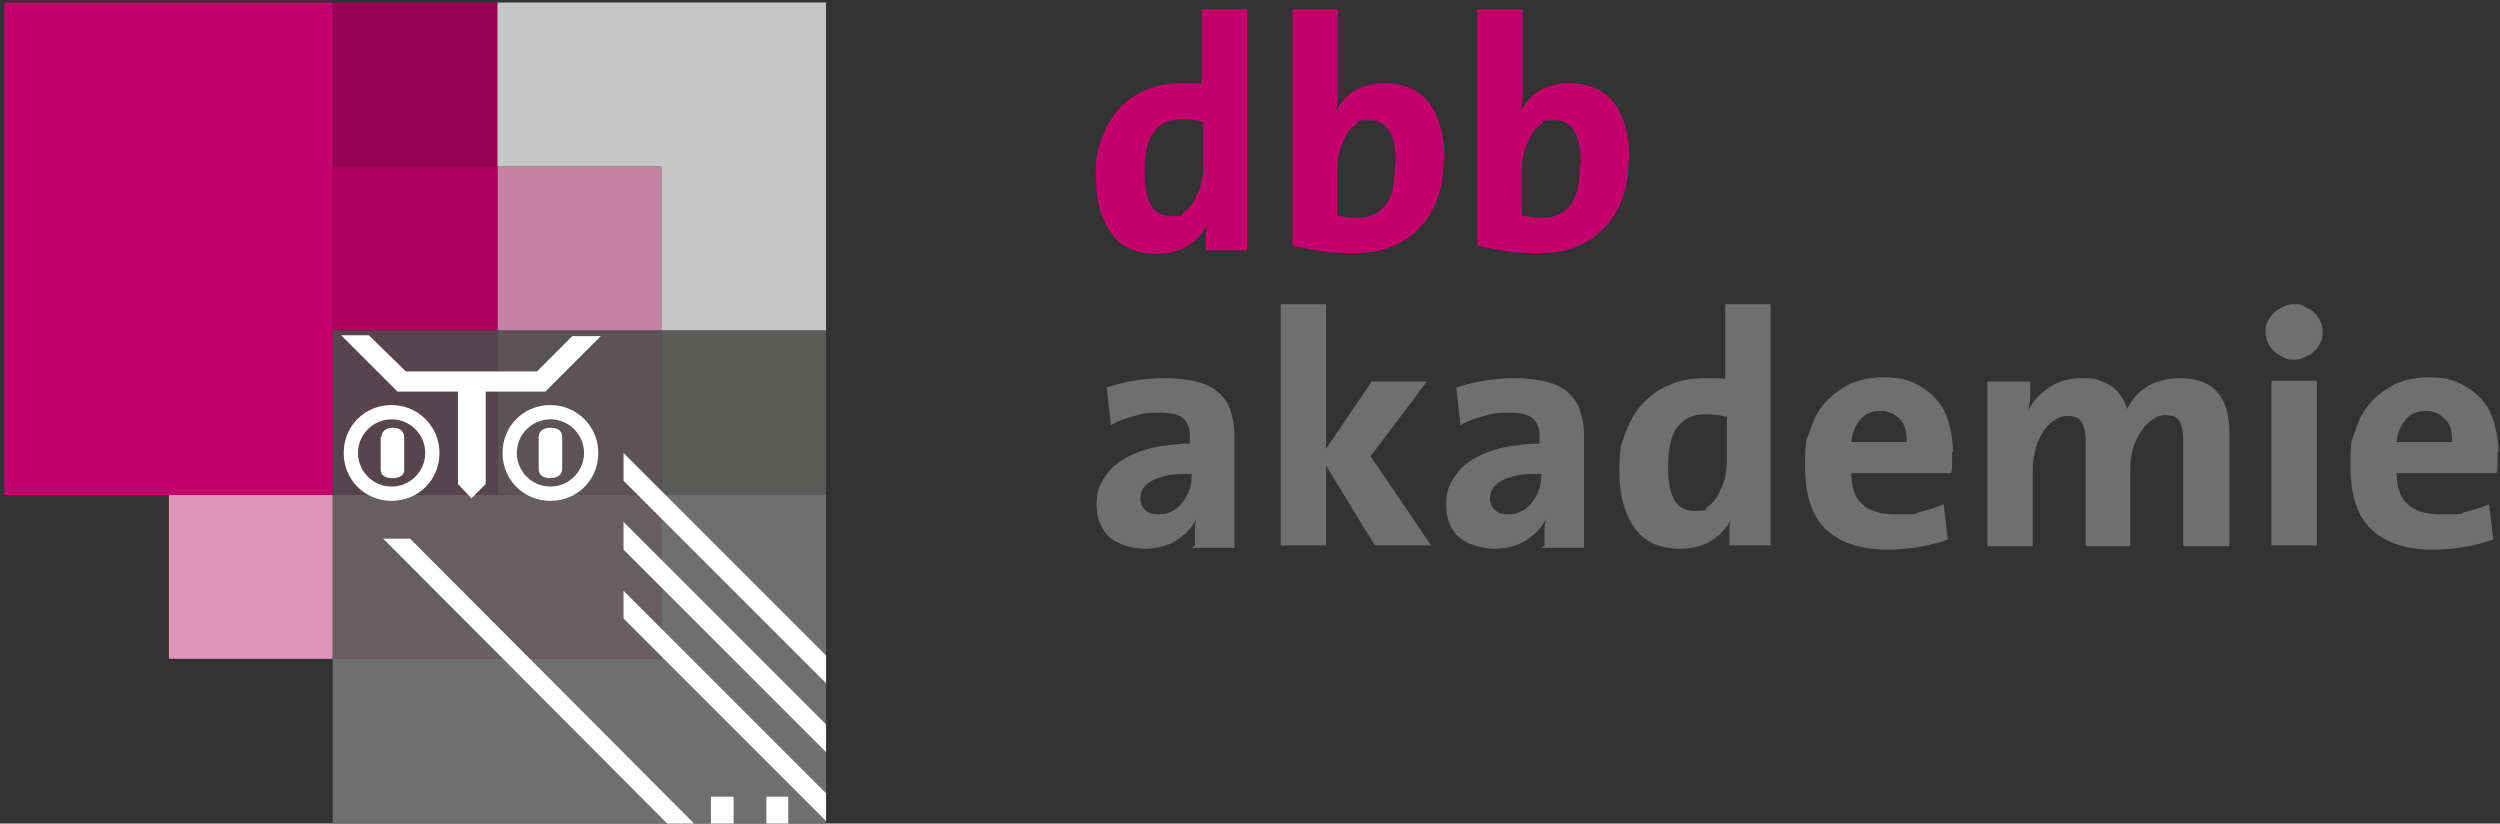 <?xml version="1.0" encoding="UTF-8"?>
<svg id="Ebene_1" xmlns="http://www.w3.org/2000/svg" version="1.1" viewBox="0 0 297.5 98">
  <rect x="0" y="0" width="297.5" height="98" fill="#333333" stroke="none"/>
  <!-- Generator: Adobe Illustrator 29.1.0, SVG Export Plug-In . SVG Version: 2.1.0 Build 142)  -->
  <defs>
    <style>
      .st0, .st1 {
        fill: #c3006b;
      }

      .st0, .st2 {
        fill-rule: evenodd;
      }

      .st3, .st2 {
        fill: #706f6f;
      }

      .st4 {
        fill: #ae005f;
      }

      .st5 {
        fill: #980053;
      }

      .st6 {
        fill: #fff;
      }

      .st7 {
        fill: #5b5356;
      }

      .st8 {
        fill: #675e62;
      }

      .st9 {
        fill: #e094b7;
      }

      .st10 {
        fill: #5a5a59;
      }

      .st11 {
        fill: #56454c;
      }

      .st12 {
        fill: #c6c6c6;
      }

      .st13 {
        fill: #c583a1;
      }
    </style>
  </defs>
  <polygon class="st9" points="20.1 58.9 39.6 58.9 39.6 78.4 20.1 78.4 20.1 58.9 20.1 58.9"/>
  <polygon class="st11" points="39.6 39.3 59.2 39.3 59.2 58.9 39.6 58.9 39.6 39.3 39.6 39.3"/>
  <polygon class="st7" points="59.2 39.3 78.7 39.3 78.7 58.9 59.2 58.9 59.2 39.3 59.2 39.3"/>
  <polygon class="st13" points="59.2 19.8 78.7 19.8 78.7 39.3 59.2 39.3 59.2 19.8 59.2 19.8"/>
  <polygon class="st8" points="39.6 58.9 78.7 58.9 78.7 78.4 39.6 78.4 39.6 58.9 39.6 58.9"/>
  <polygon class="st4" points="39.6 19.8 59.2 19.8 59.2 39.3 39.6 39.3 39.6 19.8 39.6 19.8"/>
  <polygon class="st5" points="39.6 .3 59.2 .3 59.2 19.8 39.6 19.8 39.6 .3 39.6 .3"/>
  <polygon class="st10" points="78.7 39.3 98.3 39.3 98.3 58.9 78.7 58.9 78.7 39.3 78.7 39.3"/>
  <polygon class="st3" points="78.7 58.9 98.3 58.9 98.3 98 39.6 98 39.6 78.4 78.7 78.4 78.7 58.9 78.7 58.9"/>
  <polygon class="st1" points="39.6 .3 39.6 58.9 .5 58.9 .5 .3 39.6 .3 39.6 .3"/>
  <polygon class="st12" points="59.2 .3 98.3 .3 98.3 39.3 78.7 39.3 78.7 19.8 59.2 19.8 59.2 .3 59.2 .3"/>
  <path class="st2" d="M141.8,56.4c-1.2,0-2.2,0-3,.2-.8.2-1.4.4-1.9.7-.4.3-.8.6-.9.9-.2.4-.3.7-.3,1.1,0,.6.2,1,.6,1.4.4.4.9.5,1.6.5s1.1-.1,1.6-.4c.5-.2.9-.6,1.2-1,.3-.4.6-.9.8-1.4.2-.5.3-1.1.3-1.6v-.5h0ZM142.2,64.9c0-.5,0-1.1,0-1.6,0-.5,0-1.1.2-1.6h0c-.5,1-1.3,1.9-2.4,2.6-1.1.7-2.4,1-3.8,1s-3.2-.5-4.2-1.4c-1-1-1.5-2.2-1.5-3.8s.3-2.2.8-3.1c.6-.9,1.3-1.7,2.3-2.3,1-.6,2.2-1.1,3.5-1.4,1.4-.3,2.9-.5,4.5-.5v-.9c0-.9-.3-1.7-.8-2.1-.5-.5-1.5-.7-2.9-.7s-1.9.1-2.9.4c-1.1.3-2,.6-2.8,1.1l-.5-4.5c1-.3,2.1-.6,3.3-.8,1.2-.2,2.5-.3,3.7-.3s3,.2,4,.5c1.1.3,1.9.8,2.5,1.4.6.6,1.1,1.3,1.3,2.2.3.9.4,1.8.4,2.9v8.3c0,.8,0,1.6,0,2.4,0,.9,0,1.7,0,2.5h-5.1Z"/>
  <polygon class="st3" points="163.6 64.9 157.8 55.4 157.8 64.9 152.4 64.9 152.4 36.2 157.8 36.2 157.8 53.4 162.7 46.2 163.2 45.4 169.8 45.4 163.1 54.3 170.3 64.9 163.6 64.9 163.6 64.9"/>
  <path class="st2" d="M183.4,56.4c-1.2,0-2.2,0-3,.2-.8.2-1.4.4-1.9.7-.4.3-.8.6-.9.9-.2.4-.3.7-.3,1.1,0,.6.2,1,.6,1.4.4.4.9.5,1.6.5s1.1-.1,1.6-.4c.5-.2.9-.6,1.2-1,.3-.4.6-.9.8-1.4.2-.5.3-1.1.3-1.6v-.5h0ZM183.8,64.9c0-.5,0-1.1,0-1.6,0-.5,0-1.1.2-1.6h0c-.5,1-1.3,1.9-2.4,2.6-1.1.7-2.4,1-3.8,1s-3.2-.5-4.2-1.4-1.5-2.2-1.5-3.8.3-2.2.8-3.1c.6-.9,1.3-1.7,2.3-2.3,1-.6,2.2-1.1,3.5-1.4,1.4-.3,2.9-.5,4.5-.5v-.9c0-.9-.3-1.7-.8-2.1-.5-.5-1.5-.7-2.9-.7s-1.9.1-2.9.4c-1.1.3-2,.6-2.8,1.1l-.5-4.5c1-.3,2.1-.6,3.3-.8,1.2-.2,2.5-.3,3.7-.3s3,.2,4,.5c1.1.3,1.9.8,2.5,1.4.6.6,1.1,1.3,1.3,2.2.3.9.4,1.8.4,2.9v8.3c0,.8,0,1.6,0,2.4,0,.9,0,1.7,0,2.5h-5.1Z"/>
  <path class="st2" d="M205.4,49.6c-.7-.2-1.5-.3-2.4-.3s-1.3.1-1.8.3c-.6.2-1,.6-1.5,1.1-.4.5-.7,1.1-.9,1.9-.2.8-.3,1.8-.3,3,0,3.5,1,5.2,3.1,5.2s1.1-.2,1.6-.5c.5-.3.9-.8,1.2-1.3.3-.6.6-1.2.8-1.9.2-.7.3-1.5.3-2.4v-5.2h0ZM205.8,64.9c0-.4,0-.9,0-1.5,0-.5,0-1.1.2-1.6h0c-.5,1-1.3,1.9-2.3,2.5-1,.7-2.3,1-3.8,1-2.4,0-4.2-.8-5.4-2.5-1.2-1.7-1.8-3.9-1.8-6.7s.2-3.1.7-4.5c.5-1.4,1.2-2.6,2-3.5.9-1,2-1.8,3.3-2.3,1.3-.6,2.8-.8,4.4-.8s1.5,0,2.2.1v-8.9h5.4v28.7h-5Z"/>
  <path class="st2" d="M226.9,52.6c0-1.2-.2-2.1-.8-2.7-.6-.6-1.3-1-2.3-1s-1.8.3-2.4,1c-.6.7-1,1.6-1.1,2.7h6.7ZM232.3,53.8c0,.4,0,.8,0,1.2,0,.4,0,.8-.1,1.3h-11.9c0,3.3,1.7,4.9,5.2,4.9s2,0,3-.3c1-.2,1.9-.5,2.8-.9l.5,4.2c-1.1.4-2.3.7-3.5.9-1.2.2-2.4.3-3.7.3-3.2,0-5.6-.8-7.3-2.4-1.7-1.6-2.5-4.1-2.5-7.6s.2-2.9.6-4.2c.4-1.3,1-2.4,1.8-3.3.8-.9,1.8-1.6,2.9-2.2,1.2-.5,2.5-.8,4-.8s2.7.2,3.7.7c1,.5,1.9,1.1,2.6,1.9.7.8,1.2,1.7,1.5,2.8.3,1.1.5,2.2.5,3.5h0Z"/>
  <path class="st2" d="M259.8,64.9v-12.4c0-.9-.1-1.7-.4-2.3-.3-.6-.9-.8-1.7-.8s-1,.2-1.5.5c-.5.3-.9.7-1.3,1.3-.4.5-.7,1.2-1,1.9-.2.7-.4,1.6-.4,2.5v9.4h-5.3v-12.4c0-.9-.1-1.6-.4-2.2-.3-.6-.8-.9-1.7-.9s-1.1.2-1.6.5c-.5.3-.9.7-1.3,1.3-.4.5-.7,1.2-.9,1.9-.2.7-.4,1.6-.4,2.4v9.4h-5.4v-19.6h5.1c0,.4,0,.9,0,1.6,0,.6-.1,1.2-.2,1.8h0c.6-1.2,1.5-2.1,2.6-2.8,1.1-.7,2.4-1,3.8-1s1.5.1,2.1.3c.6.2,1.1.5,1.6.8.4.4.8.8,1,1.2.3.4.5.9.6,1.4.2-.5.6-.9.9-1.4.4-.5.9-.9,1.4-1.2.5-.4,1.1-.6,1.8-.8.7-.2,1.4-.3,2.2-.3,1.9,0,3.4.5,4.4,1.6,1,1.1,1.5,2.7,1.5,4.9v13.5h-5.4Z"/>
  <path class="st2" d="M270.3,64.9v-19.6h5.4v19.6h-5.4ZM276.4,39.5c0,.4,0,.9-.3,1.3-.2.4-.4.8-.7,1-.3.3-.7.5-1.1.7-.4.2-.8.3-1.3.3s-.9,0-1.3-.3c-.4-.2-.8-.4-1.1-.7-.3-.3-.5-.6-.7-1-.2-.4-.3-.8-.3-1.3s0-.9.3-1.3c.2-.4.4-.7.7-1,.3-.3.7-.5,1.1-.7.4-.2.8-.3,1.3-.3s.9,0,1.3.3c.4.2.8.4,1.1.7.3.3.5.6.7,1,.2.4.3.8.3,1.3h0Z"/>
  <path class="st2" d="M291.8,52.6c0-1.2-.2-2.1-.8-2.7-.6-.6-1.3-1-2.3-1s-1.8.3-2.4,1c-.6.7-1,1.6-1.1,2.7h6.7ZM297.2,53.8c0,.4,0,.8,0,1.2,0,.4,0,.8-.1,1.3h-11.9c0,3.3,1.7,4.9,5.2,4.9s2,0,3-.3c1-.2,1.9-.5,2.8-.9l.5,4.2c-1.1.4-2.3.7-3.5.9-1.2.2-2.4.3-3.7.3-3.2,0-5.6-.8-7.3-2.4-1.7-1.6-2.5-4.1-2.5-7.6s.2-2.9.6-4.2c.4-1.3,1-2.4,1.8-3.3.8-.9,1.8-1.6,2.9-2.2,1.2-.5,2.5-.8,4-.8s2.7.2,3.7.7c1,.5,1.9,1.1,2.6,1.9.7.8,1.2,1.7,1.5,2.8.3,1.1.5,2.2.5,3.5h0Z"/>
  <path class="st0" d="M143.1,14.5c-.7-.2-1.5-.3-2.4-.3s-1.3.1-1.8.3c-.6.2-1.1.6-1.5,1.1-.4.5-.7,1.1-.9,1.9-.2.8-.3,1.8-.3,3,0,3.5,1,5.2,3.1,5.2s1.1-.2,1.6-.5c.5-.3.9-.8,1.2-1.3.3-.6.6-1.2.8-1.9.2-.7.3-1.5.3-2.4v-5.2h0ZM143.5,29.8c0-.4,0-.9,0-1.5,0-.5,0-1.1.2-1.6h0c-.5,1-1.3,1.9-2.3,2.5-1,.7-2.3,1-3.8,1-2.4,0-4.2-.8-5.4-2.5-1.2-1.7-1.8-3.9-1.8-6.7s.2-3.1.7-4.5c.5-1.4,1.2-2.6,2-3.5.9-1,2-1.8,3.3-2.3,1.3-.6,2.8-.8,4.4-.8s1.5,0,2.2.1V1.1h5.4v28.7h-5Z"/>
  <path class="st0" d="M166.1,19.5c0-3.5-1-5.2-3.1-5.2s-1.1.2-1.6.5c-.5.3-.9.7-1.2,1.3-.3.6-.6,1.2-.8,1.9-.2.7-.3,1.5-.3,2.3v5.3c.6.2,1.4.3,2.4.3s1.3-.1,1.8-.3c.6-.2,1-.6,1.5-1.1.4-.5.7-1.1.9-1.9.2-.8.3-1.8.3-3h0ZM171.8,19c0,1.6-.2,3.1-.7,4.5-.5,1.4-1.2,2.6-2.1,3.5-.9,1-2,1.8-3.3,2.3-1.3.6-2.8.8-4.5.8s-2.8,0-3.9-.2c-1.2-.2-2.4-.4-3.5-.7V1.1h5.4v8.2c0,.6,0,1.3,0,2,0,.7-.1,1.3-.2,1.9h0c.5-1,1.2-1.8,2.2-2.4,1-.6,2.2-.9,3.5-.9,2.4,0,4.2.8,5.4,2.4,1.2,1.6,1.8,3.9,1.8,6.8h0Z"/>
  <path class="st0" d="M188.1,19.5c0-3.5-1-5.2-3.1-5.2s-1.1.2-1.6.5c-.5.3-.9.7-1.2,1.3-.3.6-.6,1.2-.8,1.9-.2.7-.3,1.5-.3,2.3v5.3c.6.2,1.4.3,2.4.3s1.3-.1,1.8-.3c.6-.2,1-.6,1.5-1.1.4-.5.7-1.1.9-1.9.2-.8.3-1.8.3-3h0ZM193.8,19c0,1.6-.2,3.1-.7,4.5-.5,1.4-1.2,2.6-2.1,3.5-.9,1-2,1.8-3.3,2.3-1.3.6-2.8.8-4.5.8s-2.8,0-3.9-.2c-1.2-.2-2.4-.4-3.5-.7V1.1h5.4v8.2c0,.6,0,1.3,0,2,0,.7-.1,1.3-.2,1.9h0c.5-1,1.2-1.8,2.2-2.4,1-.6,2.2-.9,3.5-.9,2.4,0,4.2.8,5.4,2.4,1.2,1.6,1.8,3.9,1.8,6.8h0Z"/>
  <polygon class="st6" points="43.9 39.9 48.3 44.2 63.9 44.2 68.1 40 71.5 40 64.9 46.6 57.8 46.6 57.8 57.6 56.1 59.3 54.5 57.6 54.5 46.6 47.3 46.6 40.6 39.9 43.9 39.9 43.9 39.9"/>
  <path class="st6" d="M46.6,48.2c3.1,0,5.7,2.5,5.7,5.7s-2.5,5.7-5.7,5.7-5.7-2.5-5.7-5.7,2.5-5.7,5.7-5.7h0ZM46.6,49.9c-2.2,0-4,1.8-4,4s1.8,4,4,4,4-1.8,4-4-1.8-4-4-4h0Z"/>
  <path class="st6" d="M65.5,48.2c3.1,0,5.7,2.5,5.7,5.7s-2.5,5.7-5.7,5.7-5.7-2.5-5.7-5.7,2.5-5.7,5.7-5.7h0ZM65.5,49.9c-2.2,0-4,1.8-4,4s1.8,4,4,4,4-1.8,4-4-1.8-4-4-4h0Z"/>
  <path class="st6" d="M66.9,55.8c0,.7-.6,1.1-1.4,1.1s-1.4-.3-1.4-1.1v-3.8c0-.7.6-1.1,1.4-1.1s1.4.3,1.4,1.1v3.8h0Z"/>
  <path class="st6" d="M45.4,52c0-.7.6-1.1,1.3-1.1s1.4.3,1.4,1.1v3.9c0,.7-.6,1-1.4,1s-1.4-.3-1.4-1v-3.9h0Z"/>
  <polygon class="st6" points="48.8 64.1 82.6 98 79.4 98 45.6 64.1 48.8 64.1 48.8 64.1"/>
  <polygon class="st6" points="84.6 94.8 87.3 94.8 87.3 98 84.6 98 84.6 94.8 84.6 94.8"/>
  <polygon class="st6" points="91.2 94.8 93.8 94.8 93.8 98 91.2 98 91.2 94.8 91.2 94.8"/>
  <polygon class="st6" points="74.2 53.9 98.3 78 98.3 81.3 74.2 57.2 74.2 53.9 74.2 53.9"/>
  <polygon class="st6" points="74.2 62.1 98.3 86.2 98.3 89.5 74.2 65.4 74.2 62.1 74.2 62.1"/>
  <polygon class="st6" points="74.2 70.3 98.3 94.4 98.3 97.7 74.2 73.6 74.2 70.3 74.2 70.3"/>
</svg>